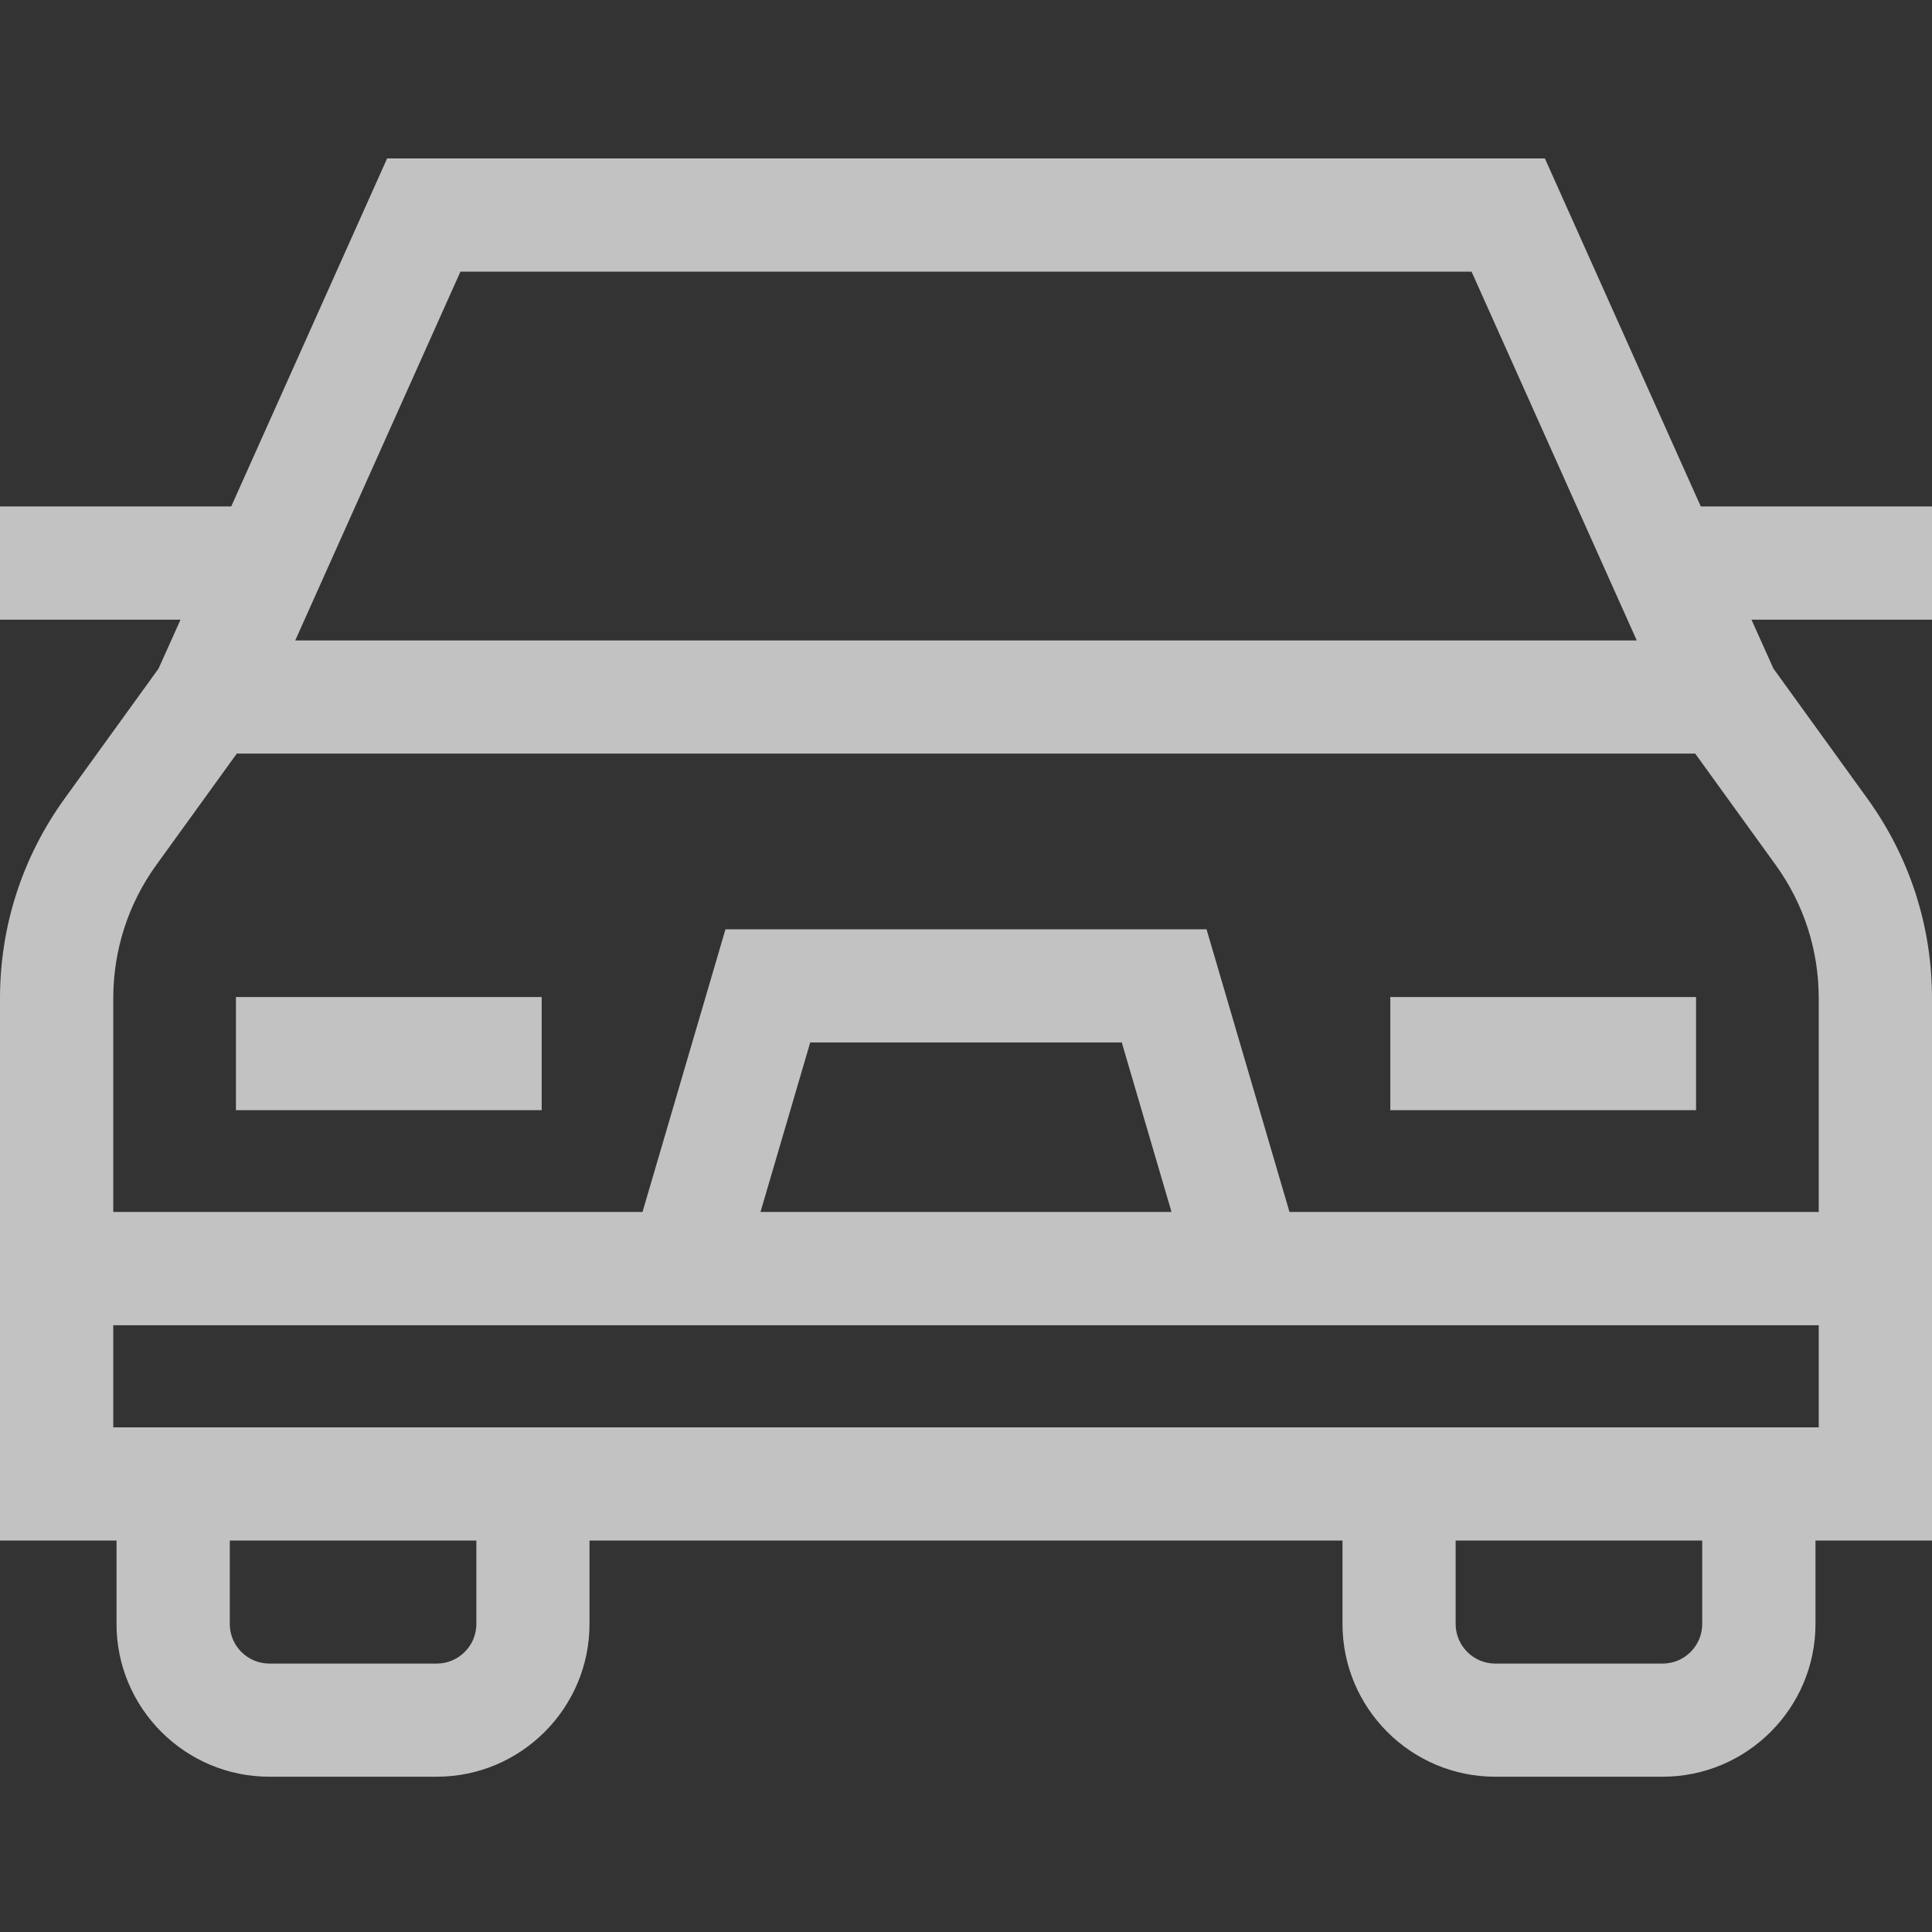 <svg width="16" height="16" viewBox="0 0 16 16" fill="none" xmlns="http://www.w3.org/2000/svg">
<rect x="0" y="0" width="16" height="16" fill="#333333" stroke="none"/>
<g id="car 1" clip-path="url(#clip0_673_3387)">
<path id="Vector" d="M16 5.132V4.194H14.085L12.794 1.312H3.206L1.915 4.194H0V5.132H1.495L1.313 5.537L0.534 6.615C0.185 7.099 0 7.67 0 8.268V12.758H0.965V13.449C0.965 14.146 1.533 14.714 2.231 14.714H3.617C4.314 14.714 4.882 14.146 4.882 13.449V12.758H11.118V13.449C11.118 14.146 11.685 14.714 12.383 14.714H13.769C14.467 14.714 15.035 14.146 15.035 13.449V12.758H16V8.268C16 7.67 15.815 7.099 15.466 6.615L14.687 5.537L14.505 5.132H16ZM3.813 2.25H12.187L13.555 5.304H2.445L3.813 2.25ZM3.945 13.449C3.945 13.63 3.797 13.777 3.617 13.777H2.231C2.05 13.777 1.903 13.63 1.903 13.449V12.758H3.945V13.449ZM14.097 13.449C14.097 13.63 13.95 13.777 13.769 13.777H12.383C12.203 13.777 12.055 13.63 12.055 13.449V12.758H14.097V13.449ZM15.062 11.821H0.938V10.975H15.062V11.821ZM6.298 10.037L6.71 8.633H9.29L9.702 10.037H6.298ZM15.062 10.037H10.679L9.992 7.696H6.008L5.321 10.037H0.938V8.268C0.938 7.869 1.061 7.487 1.294 7.164L1.961 6.241H14.039L14.706 7.164C14.939 7.487 15.062 7.869 15.062 8.268V10.037Z" fill="white" fill-opacity="0.7"/>
<path id="Vector_2" d="M1.954 8.257H4.486V9.194H1.954V8.257Z" fill="white" fill-opacity="0.7"/>
<path id="Vector_3" d="M11.514 8.257H14.046V9.194H11.514V8.257Z" fill="white" fill-opacity="0.7"/>
</g>
<defs>
<clipPath id="clip0_673_3387">
<rect width="16" height="16" fill="white"/>
</clipPath>
</defs>
</svg>
